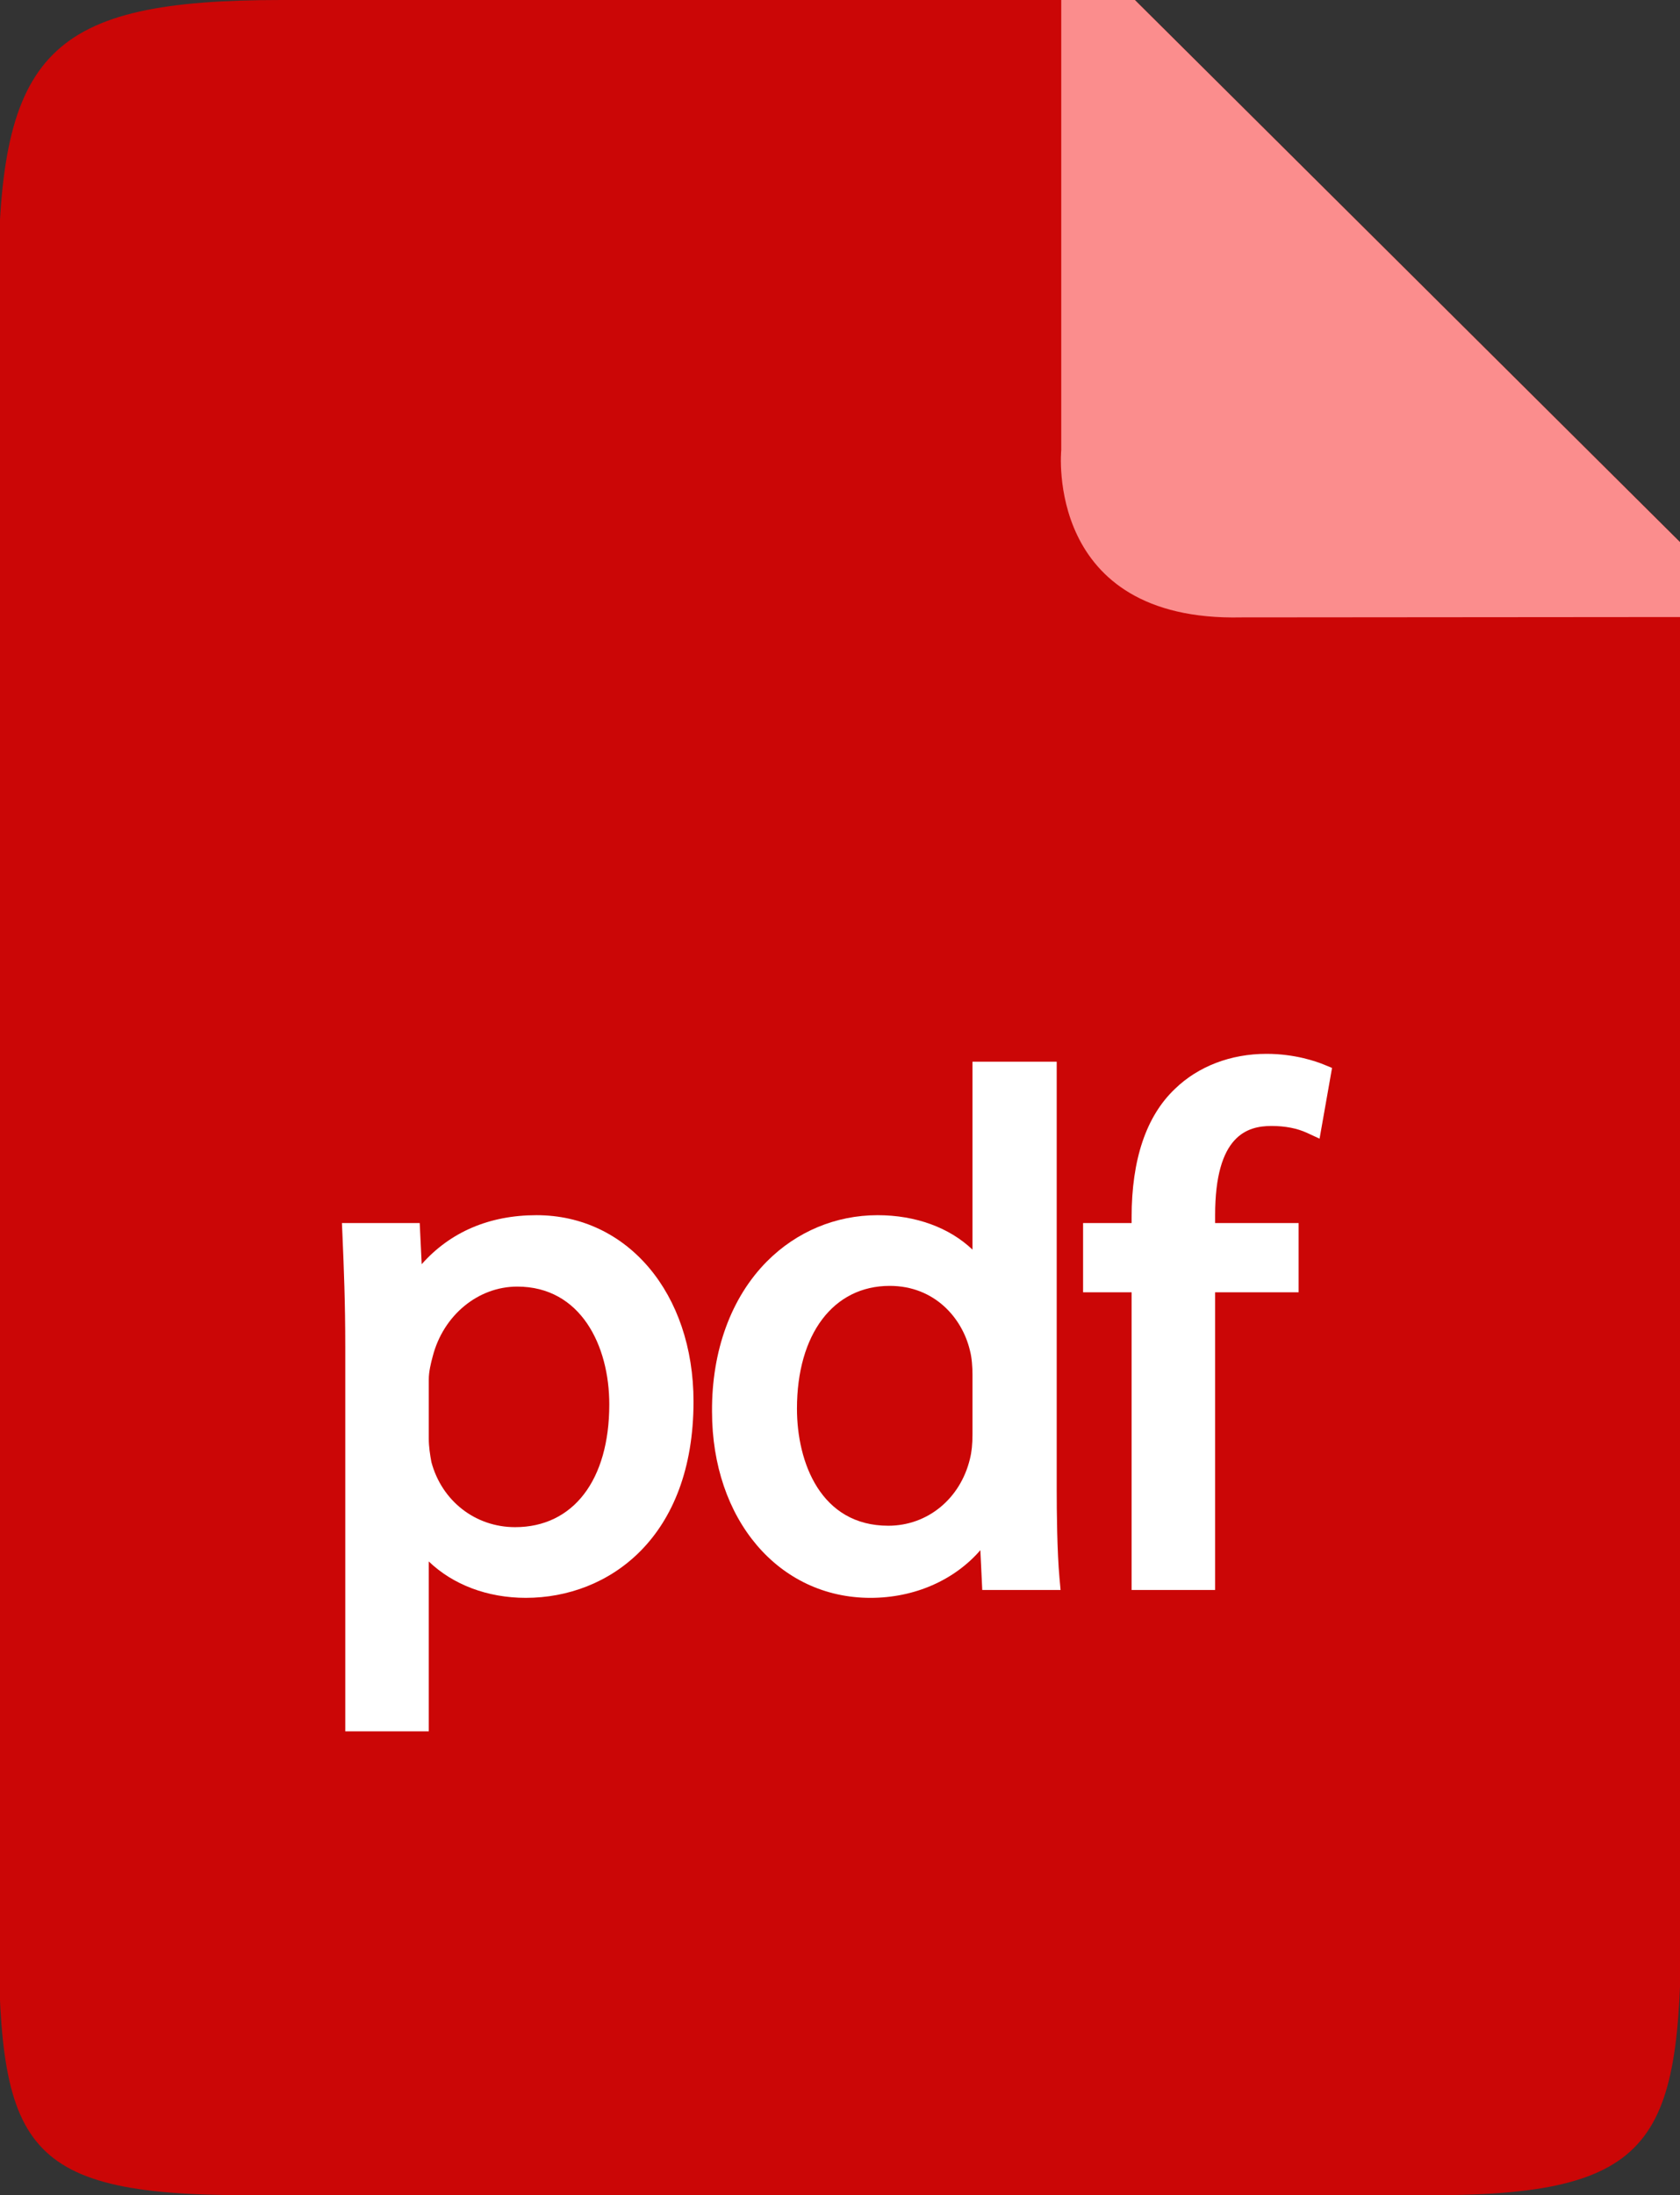 <?xml version="1.0" encoding="utf-8"?>
<!-- Generator: Adobe Illustrator 16.0.0, SVG Export Plug-In . SVG Version: 6.00 Build 0)  -->
<!DOCTYPE svg PUBLIC "-//W3C//DTD SVG 1.1//EN" "http://www.w3.org/Graphics/SVG/1.1/DTD/svg11.dtd">
<svg version="1.1" id="Layer_2" xmlns="http://www.w3.org/2000/svg" xmlns:xlink="http://www.w3.org/1999/xlink" x="0px" y="0px"
	 width="392px" height="512px" viewBox="0 0 392 512" enable-background="new 0 0 392 512" xml:space="preserve">
<rect x="0" y="0" width="392" height="512" fill="#333333" stroke="none"/>
<g>
	<g>
		<path fill="#CB0606" d="M392.315,126.75v317.21c0,54.14-3.9,68.04-58.051,68.04h-276.6c-54.14,0-58.04-11.9-58.04-66.04V66.04
			C-0.375,11.9,11.525,0,65.665,0h199.14L392.315,126.75z"/>
		<path fill="#FB8D8D" d="M247.625,0v105c0,0-4,40,42,39l102.75-0.083l-0.06-17.167L264.805,0H247.625z"/>
	</g>
	<g>
		<path fill="#FFFFFF" d="M125.187,283.424c-11.007,0-20.15,3.928-26.792,11.436l-0.463-9.604H79.784l0.113,2.608
			c0.35,8.044,0.664,16.101,0.664,26.199v89.748h19.486V364.19c5.617,5.398,13.667,8.485,22.642,8.485
			c19.478,0,39.131-14.159,39.131-45.791C161.82,301.702,146.413,283.424,125.187,283.424z M120.691,300.08
			c14.836,0,21.477,13.797,21.477,27.471c0,17.663-8.421,28.636-21.976,28.636c-9.271,0-17.11-6.102-19.536-15.193
			c-0.311-1.714-0.608-3.544-0.608-5.45v-13.82c0-1.769,0.487-3.781,0.92-5.37C103.435,306.771,111.545,300.08,120.691,300.08z"/>
		<path fill="#FFFFFF" d="M246.565,347.531v-99.905h-19.652v43.83c-5.367-5.115-13.215-8.032-22.143-8.032
			c-9.74,0-18.907,3.827-25.812,10.775c-8.355,8.406-12.907,20.848-12.819,35.016c0,25.183,15.546,43.461,36.966,43.461
			c10.311,0,19.595-4.133,25.646-11.121l0.442,9.289h18.274l-0.248-2.727C246.65,361.836,246.565,352.523,246.565,347.531z
			 M207.268,355.854c-15.729,0-21.31-14.709-21.31-27.305c0-17.396,8.496-28.636,21.644-28.636c10.511,0,16.971,7.559,18.733,15.141
			c0.426,1.564,0.578,3.868,0.578,5.503v13.986c0,2.319-0.183,4.084-0.596,5.739C224.06,349.596,216.404,355.854,207.268,355.854z"
			/>
		<path fill="#FFFFFF" d="M308.952,248.314c-1.84-0.758-6.831-2.52-13.439-2.52c-8.341,0-15.937,2.912-21.371,8.182
			c-6.702,6.376-10.101,16.453-10.101,29.95v1.33h-11.322v16.156h11.322v69.432h19.486v-69.432h19.48v-16.156h-19.48v-1.829
			c0-18.653,7.505-20.811,13.15-20.811c3.188,0,5.974,0.539,8.277,1.602l2.945,1.358l2.911-16.497L308.952,248.314z"/>
	</g>
</g>
</svg>
